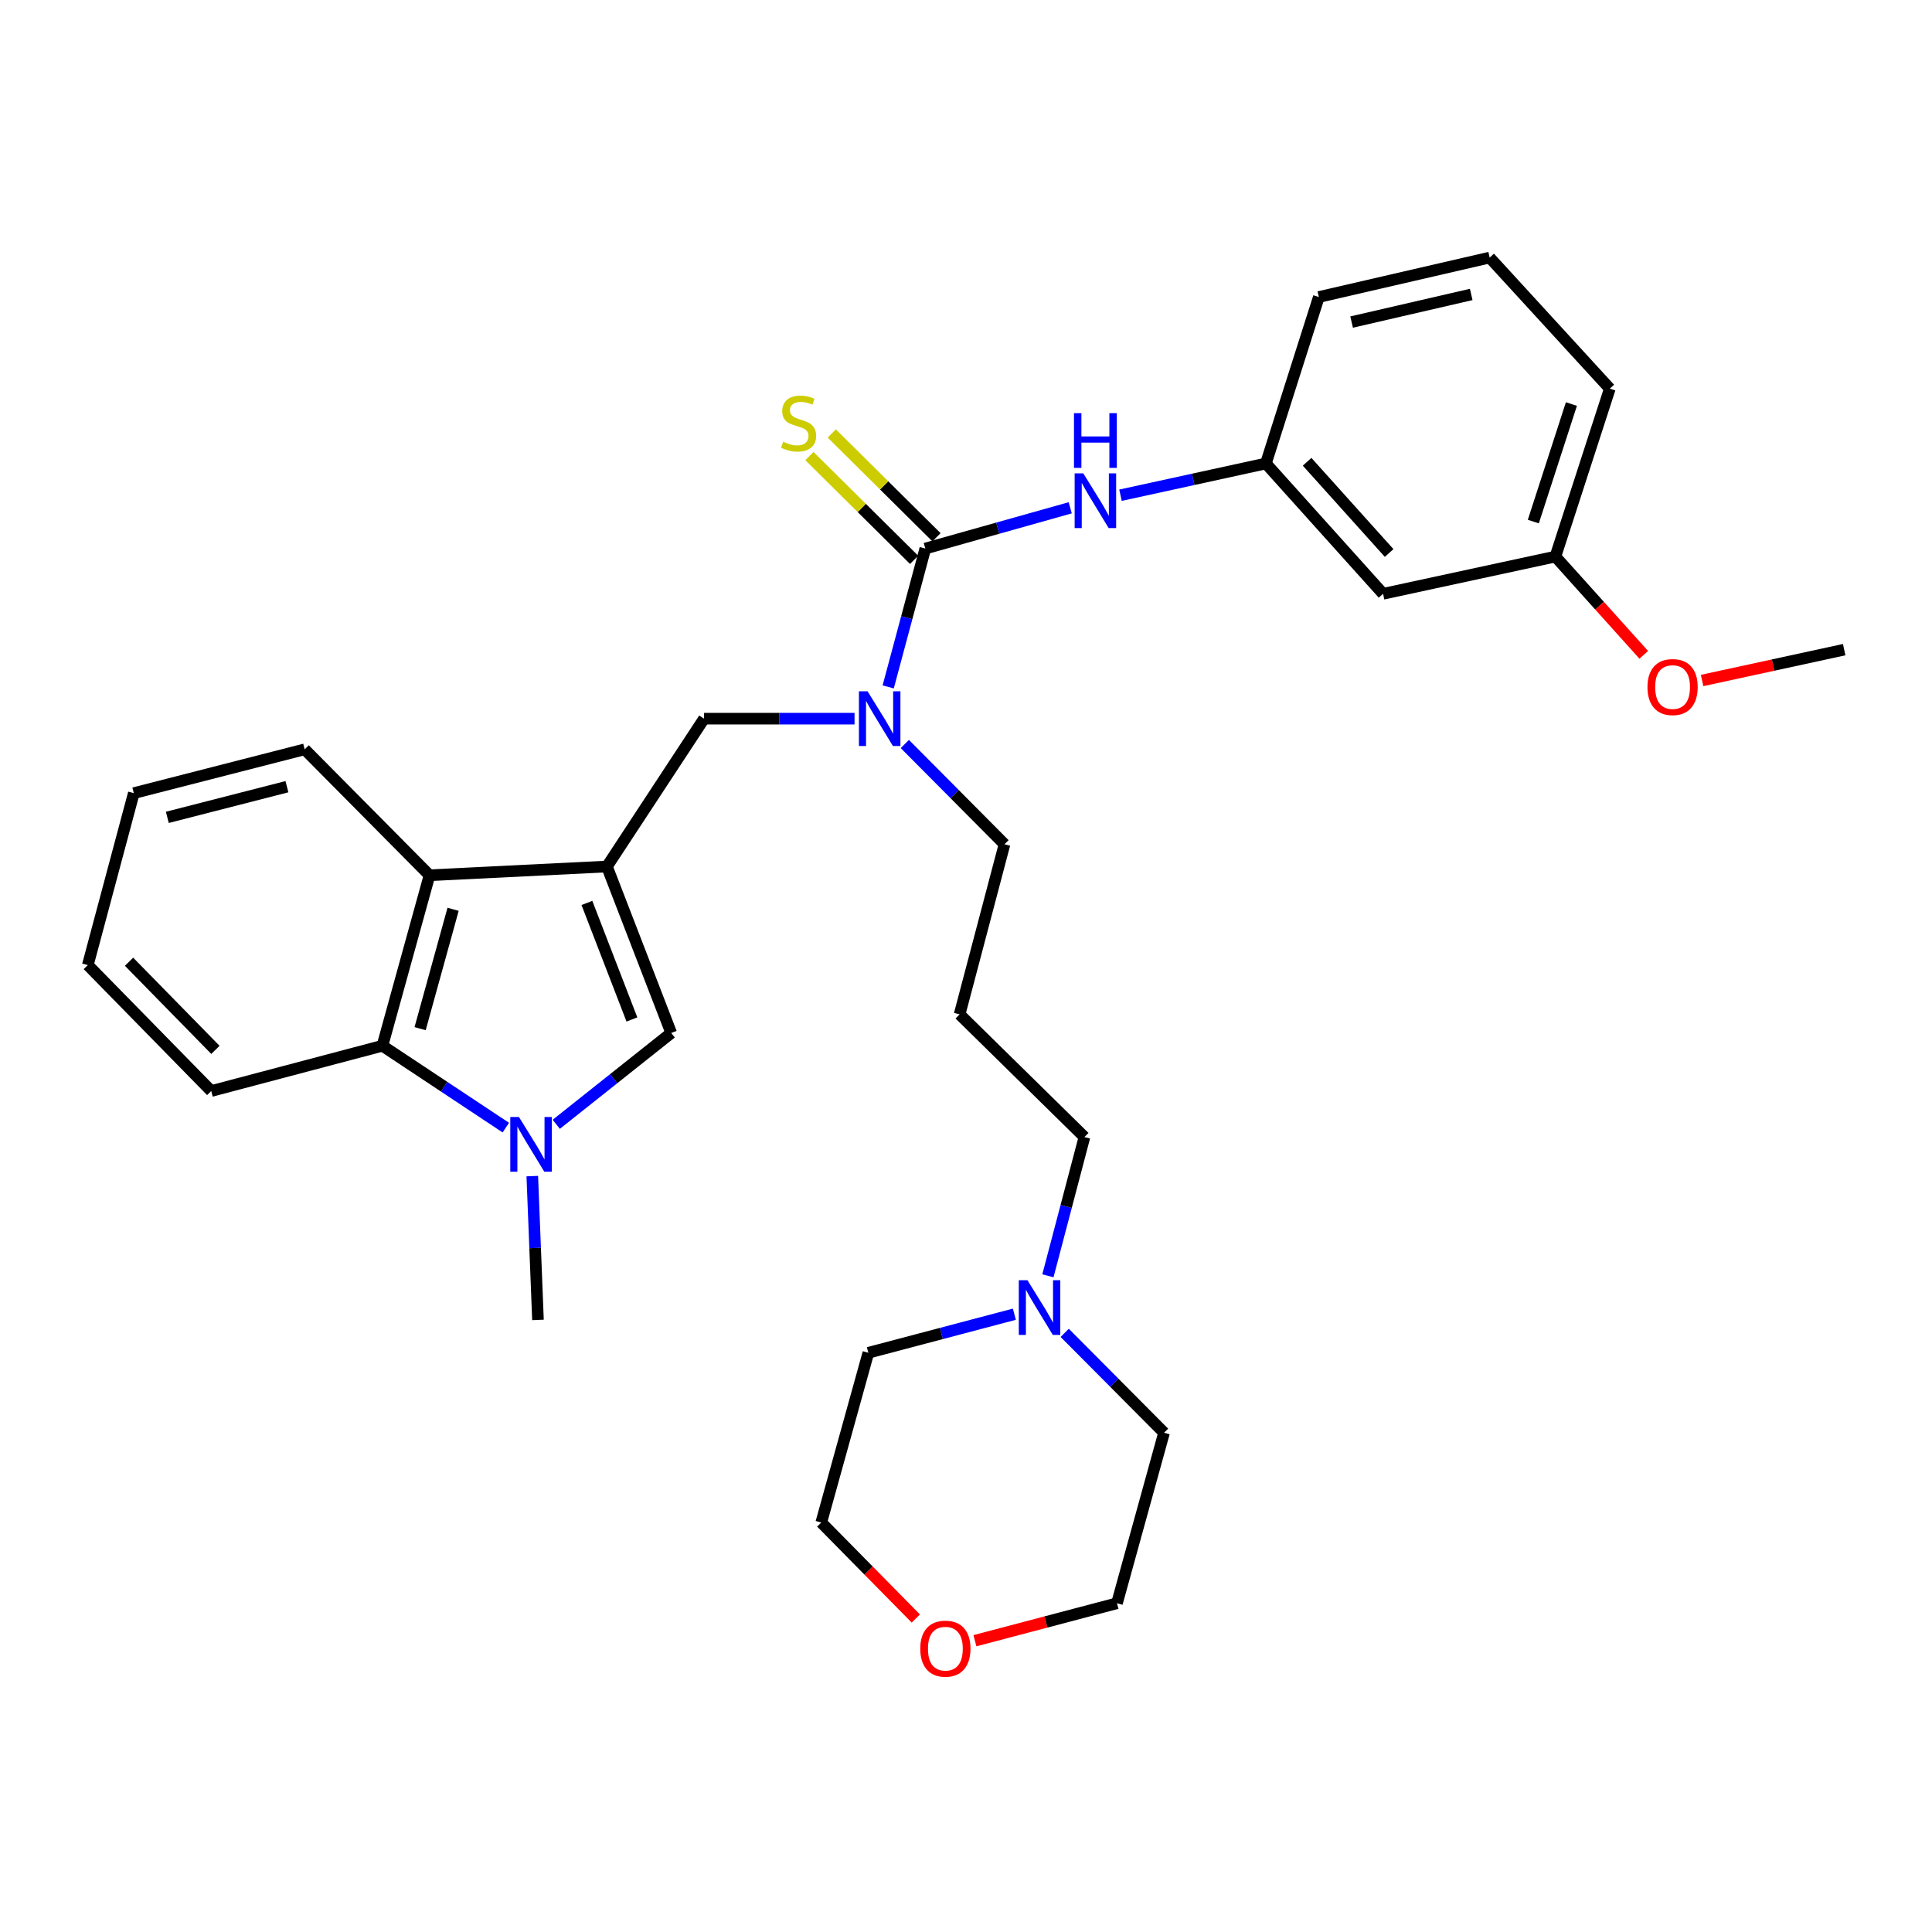 <?xml version='1.0' encoding='iso-8859-1'?>
<svg version='1.1' baseProfile='full'
              xmlns='http://www.w3.org/2000/svg'
                      xmlns:rdkit='http://www.rdkit.org/xml'
                      xmlns:xlink='http://www.w3.org/1999/xlink'
                  xml:space='preserve'
width='1000px' height='1000px' viewBox='0 0 1000 1000'>
<!-- END OF HEADER -->
<rect style='opacity:1.0;fill:#FFFFFF;stroke:none' width='1000' height='1000' x='0' y='0'> </rect>
<path class='bond-1' d='M 314.143,448.506 L 347.418,534.666' style='fill:none;fill-rule:evenodd;stroke:#000000;stroke-width:6px;stroke-linecap:butt;stroke-linejoin:miter;stroke-opacity:1' />
<path class='bond-1' d='M 303.785,467.359 L 327.077,527.67' style='fill:none;fill-rule:evenodd;stroke:#000000;stroke-width:6px;stroke-linecap:butt;stroke-linejoin:miter;stroke-opacity:1' />
<path class='bond-3' d='M 314.143,448.506 L 222.316,453.032' style='fill:none;fill-rule:evenodd;stroke:#000000;stroke-width:6px;stroke-linecap:butt;stroke-linejoin:miter;stroke-opacity:1' />
<path class='bond-6' d='M 314.143,448.506 L 364.422,371.982' style='fill:none;fill-rule:evenodd;stroke:#000000;stroke-width:6px;stroke-linecap:butt;stroke-linejoin:miter;stroke-opacity:1' />
<path class='bond-0' d='M 287.919,581.939 L 317.668,558.302' style='fill:none;fill-rule:evenodd;stroke:#0000FF;stroke-width:6px;stroke-linecap:butt;stroke-linejoin:miter;stroke-opacity:1' />
<path class='bond-0' d='M 317.668,558.302 L 347.418,534.666' style='fill:none;fill-rule:evenodd;stroke:#000000;stroke-width:6px;stroke-linecap:butt;stroke-linejoin:miter;stroke-opacity:1' />
<path class='bond-15' d='M 275.512,608.746 L 276.983,645.967' style='fill:none;fill-rule:evenodd;stroke:#0000FF;stroke-width:6px;stroke-linecap:butt;stroke-linejoin:miter;stroke-opacity:1' />
<path class='bond-15' d='M 276.983,645.967 L 278.454,683.188' style='fill:none;fill-rule:evenodd;stroke:#000000;stroke-width:6px;stroke-linecap:butt;stroke-linejoin:miter;stroke-opacity:1' />
<path class='bond-31' d='M 261.814,583.657 L 229.875,562.471' style='fill:none;fill-rule:evenodd;stroke:#0000FF;stroke-width:6px;stroke-linecap:butt;stroke-linejoin:miter;stroke-opacity:1' />
<path class='bond-31' d='M 229.875,562.471 L 197.936,541.284' style='fill:none;fill-rule:evenodd;stroke:#000000;stroke-width:6px;stroke-linecap:butt;stroke-linejoin:miter;stroke-opacity:1' />
<path class='bond-2' d='M 478.938,283.931 L 469.332,319.737' style='fill:none;fill-rule:evenodd;stroke:#000000;stroke-width:6px;stroke-linecap:butt;stroke-linejoin:miter;stroke-opacity:1' />
<path class='bond-2' d='M 469.332,319.737 L 459.726,355.543' style='fill:none;fill-rule:evenodd;stroke:#0000FF;stroke-width:6px;stroke-linecap:butt;stroke-linejoin:miter;stroke-opacity:1' />
<path class='bond-7' d='M 478.938,283.931 L 516.441,273.381' style='fill:none;fill-rule:evenodd;stroke:#000000;stroke-width:6px;stroke-linecap:butt;stroke-linejoin:miter;stroke-opacity:1' />
<path class='bond-7' d='M 516.441,273.381 L 553.945,262.831' style='fill:none;fill-rule:evenodd;stroke:#0000FF;stroke-width:6px;stroke-linecap:butt;stroke-linejoin:miter;stroke-opacity:1' />
<path class='bond-8' d='M 484.73,278.088 L 457.633,251.229' style='fill:none;fill-rule:evenodd;stroke:#000000;stroke-width:6px;stroke-linecap:butt;stroke-linejoin:miter;stroke-opacity:1' />
<path class='bond-8' d='M 457.633,251.229 L 430.537,224.371' style='fill:none;fill-rule:evenodd;stroke:#CCCC00;stroke-width:6px;stroke-linecap:butt;stroke-linejoin:miter;stroke-opacity:1' />
<path class='bond-8' d='M 473.146,289.774 L 446.049,262.916' style='fill:none;fill-rule:evenodd;stroke:#000000;stroke-width:6px;stroke-linecap:butt;stroke-linejoin:miter;stroke-opacity:1' />
<path class='bond-8' d='M 446.049,262.916 L 418.953,236.057' style='fill:none;fill-rule:evenodd;stroke:#CCCC00;stroke-width:6px;stroke-linecap:butt;stroke-linejoin:miter;stroke-opacity:1' />
<path class='bond-4' d='M 222.316,453.032 L 197.936,541.284' style='fill:none;fill-rule:evenodd;stroke:#000000;stroke-width:6px;stroke-linecap:butt;stroke-linejoin:miter;stroke-opacity:1' />
<path class='bond-4' d='M 234.52,470.651 L 217.453,532.428' style='fill:none;fill-rule:evenodd;stroke:#000000;stroke-width:6px;stroke-linecap:butt;stroke-linejoin:miter;stroke-opacity:1' />
<path class='bond-18' d='M 222.316,453.032 L 157.695,387.852' style='fill:none;fill-rule:evenodd;stroke:#000000;stroke-width:6px;stroke-linecap:butt;stroke-linejoin:miter;stroke-opacity:1' />
<path class='bond-19' d='M 197.936,541.284 L 109.336,564.714' style='fill:none;fill-rule:evenodd;stroke:#000000;stroke-width:6px;stroke-linecap:butt;stroke-linejoin:miter;stroke-opacity:1' />
<path class='bond-5' d='M 442.304,371.982 L 403.363,371.982' style='fill:none;fill-rule:evenodd;stroke:#0000FF;stroke-width:6px;stroke-linecap:butt;stroke-linejoin:miter;stroke-opacity:1' />
<path class='bond-5' d='M 403.363,371.982 L 364.422,371.982' style='fill:none;fill-rule:evenodd;stroke:#000000;stroke-width:6px;stroke-linecap:butt;stroke-linejoin:miter;stroke-opacity:1' />
<path class='bond-16' d='M 468.347,385.093 L 494.138,411.041' style='fill:none;fill-rule:evenodd;stroke:#0000FF;stroke-width:6px;stroke-linecap:butt;stroke-linejoin:miter;stroke-opacity:1' />
<path class='bond-16' d='M 494.138,411.041 L 519.929,436.988' style='fill:none;fill-rule:evenodd;stroke:#000000;stroke-width:6px;stroke-linecap:butt;stroke-linejoin:miter;stroke-opacity:1' />
<path class='bond-10' d='M 579.969,256.328 L 617.596,248.112' style='fill:none;fill-rule:evenodd;stroke:#0000FF;stroke-width:6px;stroke-linecap:butt;stroke-linejoin:miter;stroke-opacity:1' />
<path class='bond-10' d='M 617.596,248.112 L 655.224,239.896' style='fill:none;fill-rule:evenodd;stroke:#000000;stroke-width:6px;stroke-linecap:butt;stroke-linejoin:miter;stroke-opacity:1' />
<path class='bond-9' d='M 542.395,660.348 L 551.849,624.442' style='fill:none;fill-rule:evenodd;stroke:#0000FF;stroke-width:6px;stroke-linecap:butt;stroke-linejoin:miter;stroke-opacity:1' />
<path class='bond-9' d='M 551.849,624.442 L 561.303,588.537' style='fill:none;fill-rule:evenodd;stroke:#000000;stroke-width:6px;stroke-linecap:butt;stroke-linejoin:miter;stroke-opacity:1' />
<path class='bond-21' d='M 551.09,689.884 L 576.802,715.734' style='fill:none;fill-rule:evenodd;stroke:#0000FF;stroke-width:6px;stroke-linecap:butt;stroke-linejoin:miter;stroke-opacity:1' />
<path class='bond-21' d='M 576.802,715.734 L 602.513,741.585' style='fill:none;fill-rule:evenodd;stroke:#000000;stroke-width:6px;stroke-linecap:butt;stroke-linejoin:miter;stroke-opacity:1' />
<path class='bond-22' d='M 525.034,680.231 L 487.245,690.211' style='fill:none;fill-rule:evenodd;stroke:#0000FF;stroke-width:6px;stroke-linecap:butt;stroke-linejoin:miter;stroke-opacity:1' />
<path class='bond-22' d='M 487.245,690.211 L 449.456,700.192' style='fill:none;fill-rule:evenodd;stroke:#000000;stroke-width:6px;stroke-linecap:butt;stroke-linejoin:miter;stroke-opacity:1' />
<path class='bond-11' d='M 655.224,239.896 L 715.878,307.352' style='fill:none;fill-rule:evenodd;stroke:#000000;stroke-width:6px;stroke-linecap:butt;stroke-linejoin:miter;stroke-opacity:1' />
<path class='bond-11' d='M 676.557,239.012 L 719.015,286.231' style='fill:none;fill-rule:evenodd;stroke:#000000;stroke-width:6px;stroke-linecap:butt;stroke-linejoin:miter;stroke-opacity:1' />
<path class='bond-24' d='M 655.224,239.896 L 682.63,153.728' style='fill:none;fill-rule:evenodd;stroke:#000000;stroke-width:6px;stroke-linecap:butt;stroke-linejoin:miter;stroke-opacity:1' />
<path class='bond-14' d='M 715.878,307.352 L 805.072,288.081' style='fill:none;fill-rule:evenodd;stroke:#000000;stroke-width:6px;stroke-linecap:butt;stroke-linejoin:miter;stroke-opacity:1' />
<path class='bond-12' d='M 474.034,837.748 L 449.56,812.904' style='fill:none;fill-rule:evenodd;stroke:#FF0000;stroke-width:6px;stroke-linecap:butt;stroke-linejoin:miter;stroke-opacity:1' />
<path class='bond-12' d='M 449.56,812.904 L 425.085,788.06' style='fill:none;fill-rule:evenodd;stroke:#000000;stroke-width:6px;stroke-linecap:butt;stroke-linejoin:miter;stroke-opacity:1' />
<path class='bond-33' d='M 504.619,849.232 L 541.381,839.535' style='fill:none;fill-rule:evenodd;stroke:#FF0000;stroke-width:6px;stroke-linecap:butt;stroke-linejoin:miter;stroke-opacity:1' />
<path class='bond-33' d='M 541.381,839.535 L 578.142,829.837' style='fill:none;fill-rule:evenodd;stroke:#000000;stroke-width:6px;stroke-linecap:butt;stroke-linejoin:miter;stroke-opacity:1' />
<path class='bond-13' d='M 496.691,525.04 L 519.929,436.988' style='fill:none;fill-rule:evenodd;stroke:#000000;stroke-width:6px;stroke-linecap:butt;stroke-linejoin:miter;stroke-opacity:1' />
<path class='bond-17' d='M 496.691,525.04 L 561.303,588.537' style='fill:none;fill-rule:evenodd;stroke:#000000;stroke-width:6px;stroke-linecap:butt;stroke-linejoin:miter;stroke-opacity:1' />
<path class='bond-20' d='M 805.072,288.081 L 827.941,313.515' style='fill:none;fill-rule:evenodd;stroke:#000000;stroke-width:6px;stroke-linecap:butt;stroke-linejoin:miter;stroke-opacity:1' />
<path class='bond-20' d='M 827.941,313.515 L 850.811,338.949' style='fill:none;fill-rule:evenodd;stroke:#FF0000;stroke-width:6px;stroke-linecap:butt;stroke-linejoin:miter;stroke-opacity:1' />
<path class='bond-34' d='M 805.072,288.081 L 833.237,201.163' style='fill:none;fill-rule:evenodd;stroke:#000000;stroke-width:6px;stroke-linecap:butt;stroke-linejoin:miter;stroke-opacity:1' />
<path class='bond-34' d='M 793.643,269.971 L 813.359,209.129' style='fill:none;fill-rule:evenodd;stroke:#000000;stroke-width:6px;stroke-linecap:butt;stroke-linejoin:miter;stroke-opacity:1' />
<path class='bond-30' d='M 157.695,387.852 L 69.259,410.523' style='fill:none;fill-rule:evenodd;stroke:#000000;stroke-width:6px;stroke-linecap:butt;stroke-linejoin:miter;stroke-opacity:1' />
<path class='bond-30' d='M 148.515,407.192 L 86.611,423.062' style='fill:none;fill-rule:evenodd;stroke:#000000;stroke-width:6px;stroke-linecap:butt;stroke-linejoin:miter;stroke-opacity:1' />
<path class='bond-32' d='M 109.336,564.714 L 45.455,499.525' style='fill:none;fill-rule:evenodd;stroke:#000000;stroke-width:6px;stroke-linecap:butt;stroke-linejoin:miter;stroke-opacity:1' />
<path class='bond-32' d='M 111.506,543.419 L 66.789,497.787' style='fill:none;fill-rule:evenodd;stroke:#000000;stroke-width:6px;stroke-linecap:butt;stroke-linejoin:miter;stroke-opacity:1' />
<path class='bond-28' d='M 880.998,352.222 L 917.772,344.24' style='fill:none;fill-rule:evenodd;stroke:#FF0000;stroke-width:6px;stroke-linecap:butt;stroke-linejoin:miter;stroke-opacity:1' />
<path class='bond-28' d='M 917.772,344.24 L 954.545,336.257' style='fill:none;fill-rule:evenodd;stroke:#000000;stroke-width:6px;stroke-linecap:butt;stroke-linejoin:miter;stroke-opacity:1' />
<path class='bond-25' d='M 602.513,741.585 L 578.142,829.837' style='fill:none;fill-rule:evenodd;stroke:#000000;stroke-width:6px;stroke-linecap:butt;stroke-linejoin:miter;stroke-opacity:1' />
<path class='bond-26' d='M 449.456,700.192 L 425.085,788.06' style='fill:none;fill-rule:evenodd;stroke:#000000;stroke-width:6px;stroke-linecap:butt;stroke-linejoin:miter;stroke-opacity:1' />
<path class='bond-23' d='M 771.056,133.315 L 682.63,153.728' style='fill:none;fill-rule:evenodd;stroke:#000000;stroke-width:6px;stroke-linecap:butt;stroke-linejoin:miter;stroke-opacity:1' />
<path class='bond-23' d='M 761.493,152.41 L 699.595,166.699' style='fill:none;fill-rule:evenodd;stroke:#000000;stroke-width:6px;stroke-linecap:butt;stroke-linejoin:miter;stroke-opacity:1' />
<path class='bond-27' d='M 771.056,133.315 L 833.237,201.163' style='fill:none;fill-rule:evenodd;stroke:#000000;stroke-width:6px;stroke-linecap:butt;stroke-linejoin:miter;stroke-opacity:1' />
<path class='bond-29' d='M 45.455,499.525 L 69.259,410.523' style='fill:none;fill-rule:evenodd;stroke:#000000;stroke-width:6px;stroke-linecap:butt;stroke-linejoin:miter;stroke-opacity:1' />
<path  class='atom-1' d='M 268.602 578.152
L 277.882 593.152
Q 278.802 594.632, 280.282 597.312
Q 281.762 599.992, 281.842 600.152
L 281.842 578.152
L 285.602 578.152
L 285.602 606.472
L 281.722 606.472
L 271.762 590.072
Q 270.602 588.152, 269.362 585.952
Q 268.162 583.752, 267.802 583.072
L 267.802 606.472
L 264.122 606.472
L 264.122 578.152
L 268.602 578.152
' fill='#0000FF'/>
<path  class='atom-6' d='M 449.056 357.822
L 458.336 372.822
Q 459.256 374.302, 460.736 376.982
Q 462.216 379.662, 462.296 379.822
L 462.296 357.822
L 466.056 357.822
L 466.056 386.142
L 462.176 386.142
L 452.216 369.742
Q 451.056 367.822, 449.816 365.622
Q 448.616 363.422, 448.256 362.742
L 448.256 386.142
L 444.576 386.142
L 444.576 357.822
L 449.056 357.822
' fill='#0000FF'/>
<path  class='atom-8' d='M 560.711 245.007
L 569.991 260.007
Q 570.911 261.487, 572.391 264.167
Q 573.871 266.847, 573.951 267.007
L 573.951 245.007
L 577.711 245.007
L 577.711 273.327
L 573.831 273.327
L 563.871 256.927
Q 562.711 255.007, 561.471 252.807
Q 560.271 250.607, 559.911 249.927
L 559.911 273.327
L 556.231 273.327
L 556.231 245.007
L 560.711 245.007
' fill='#0000FF'/>
<path  class='atom-8' d='M 555.891 213.855
L 559.731 213.855
L 559.731 225.895
L 574.211 225.895
L 574.211 213.855
L 578.051 213.855
L 578.051 242.175
L 574.211 242.175
L 574.211 229.095
L 559.731 229.095
L 559.731 242.175
L 555.891 242.175
L 555.891 213.855
' fill='#0000FF'/>
<path  class='atom-9' d='M 405.356 228.645
Q 405.676 228.765, 406.996 229.325
Q 408.316 229.885, 409.756 230.245
Q 411.236 230.565, 412.676 230.565
Q 415.356 230.565, 416.916 229.285
Q 418.476 227.965, 418.476 225.685
Q 418.476 224.125, 417.676 223.165
Q 416.916 222.205, 415.716 221.685
Q 414.516 221.165, 412.516 220.565
Q 409.996 219.805, 408.476 219.085
Q 406.996 218.365, 405.916 216.845
Q 404.876 215.325, 404.876 212.765
Q 404.876 209.205, 407.276 207.005
Q 409.716 204.805, 414.516 204.805
Q 417.796 204.805, 421.516 206.365
L 420.596 209.445
Q 417.196 208.045, 414.636 208.045
Q 411.876 208.045, 410.356 209.205
Q 408.836 210.325, 408.876 212.285
Q 408.876 213.805, 409.636 214.725
Q 410.436 215.645, 411.556 216.165
Q 412.716 216.685, 414.636 217.285
Q 417.196 218.085, 418.716 218.885
Q 420.236 219.685, 421.316 221.325
Q 422.436 222.925, 422.436 225.685
Q 422.436 229.605, 419.796 231.725
Q 417.196 233.805, 412.836 233.805
Q 410.316 233.805, 408.396 233.245
Q 406.516 232.725, 404.276 231.805
L 405.356 228.645
' fill='#CCCC00'/>
<path  class='atom-10' d='M 531.805 662.629
L 541.085 677.629
Q 542.005 679.109, 543.485 681.789
Q 544.965 684.469, 545.045 684.629
L 545.045 662.629
L 548.805 662.629
L 548.805 690.949
L 544.925 690.949
L 534.965 674.549
Q 533.805 672.629, 532.565 670.429
Q 531.365 668.229, 531.005 667.549
L 531.005 690.949
L 527.325 690.949
L 527.325 662.629
L 531.805 662.629
' fill='#0000FF'/>
<path  class='atom-13' d='M 476.323 853.347
Q 476.323 846.547, 479.683 842.747
Q 483.043 838.947, 489.323 838.947
Q 495.603 838.947, 498.963 842.747
Q 502.323 846.547, 502.323 853.347
Q 502.323 860.227, 498.923 864.147
Q 495.523 868.027, 489.323 868.027
Q 483.083 868.027, 479.683 864.147
Q 476.323 860.267, 476.323 853.347
M 489.323 864.827
Q 493.643 864.827, 495.963 861.947
Q 498.323 859.027, 498.323 853.347
Q 498.323 847.787, 495.963 844.987
Q 493.643 842.147, 489.323 842.147
Q 485.003 842.147, 482.643 844.947
Q 480.323 847.747, 480.323 853.347
Q 480.323 859.067, 482.643 861.947
Q 485.003 864.827, 489.323 864.827
' fill='#FF0000'/>
<path  class='atom-21' d='M 852.726 355.617
Q 852.726 348.817, 856.086 345.017
Q 859.446 341.217, 865.726 341.217
Q 872.006 341.217, 875.366 345.017
Q 878.726 348.817, 878.726 355.617
Q 878.726 362.497, 875.326 366.417
Q 871.926 370.297, 865.726 370.297
Q 859.486 370.297, 856.086 366.417
Q 852.726 362.537, 852.726 355.617
M 865.726 367.097
Q 870.046 367.097, 872.366 364.217
Q 874.726 361.297, 874.726 355.617
Q 874.726 350.057, 872.366 347.257
Q 870.046 344.417, 865.726 344.417
Q 861.406 344.417, 859.046 347.217
Q 856.726 350.017, 856.726 355.617
Q 856.726 361.337, 859.046 364.217
Q 861.406 367.097, 865.726 367.097
' fill='#FF0000'/>
</svg>
